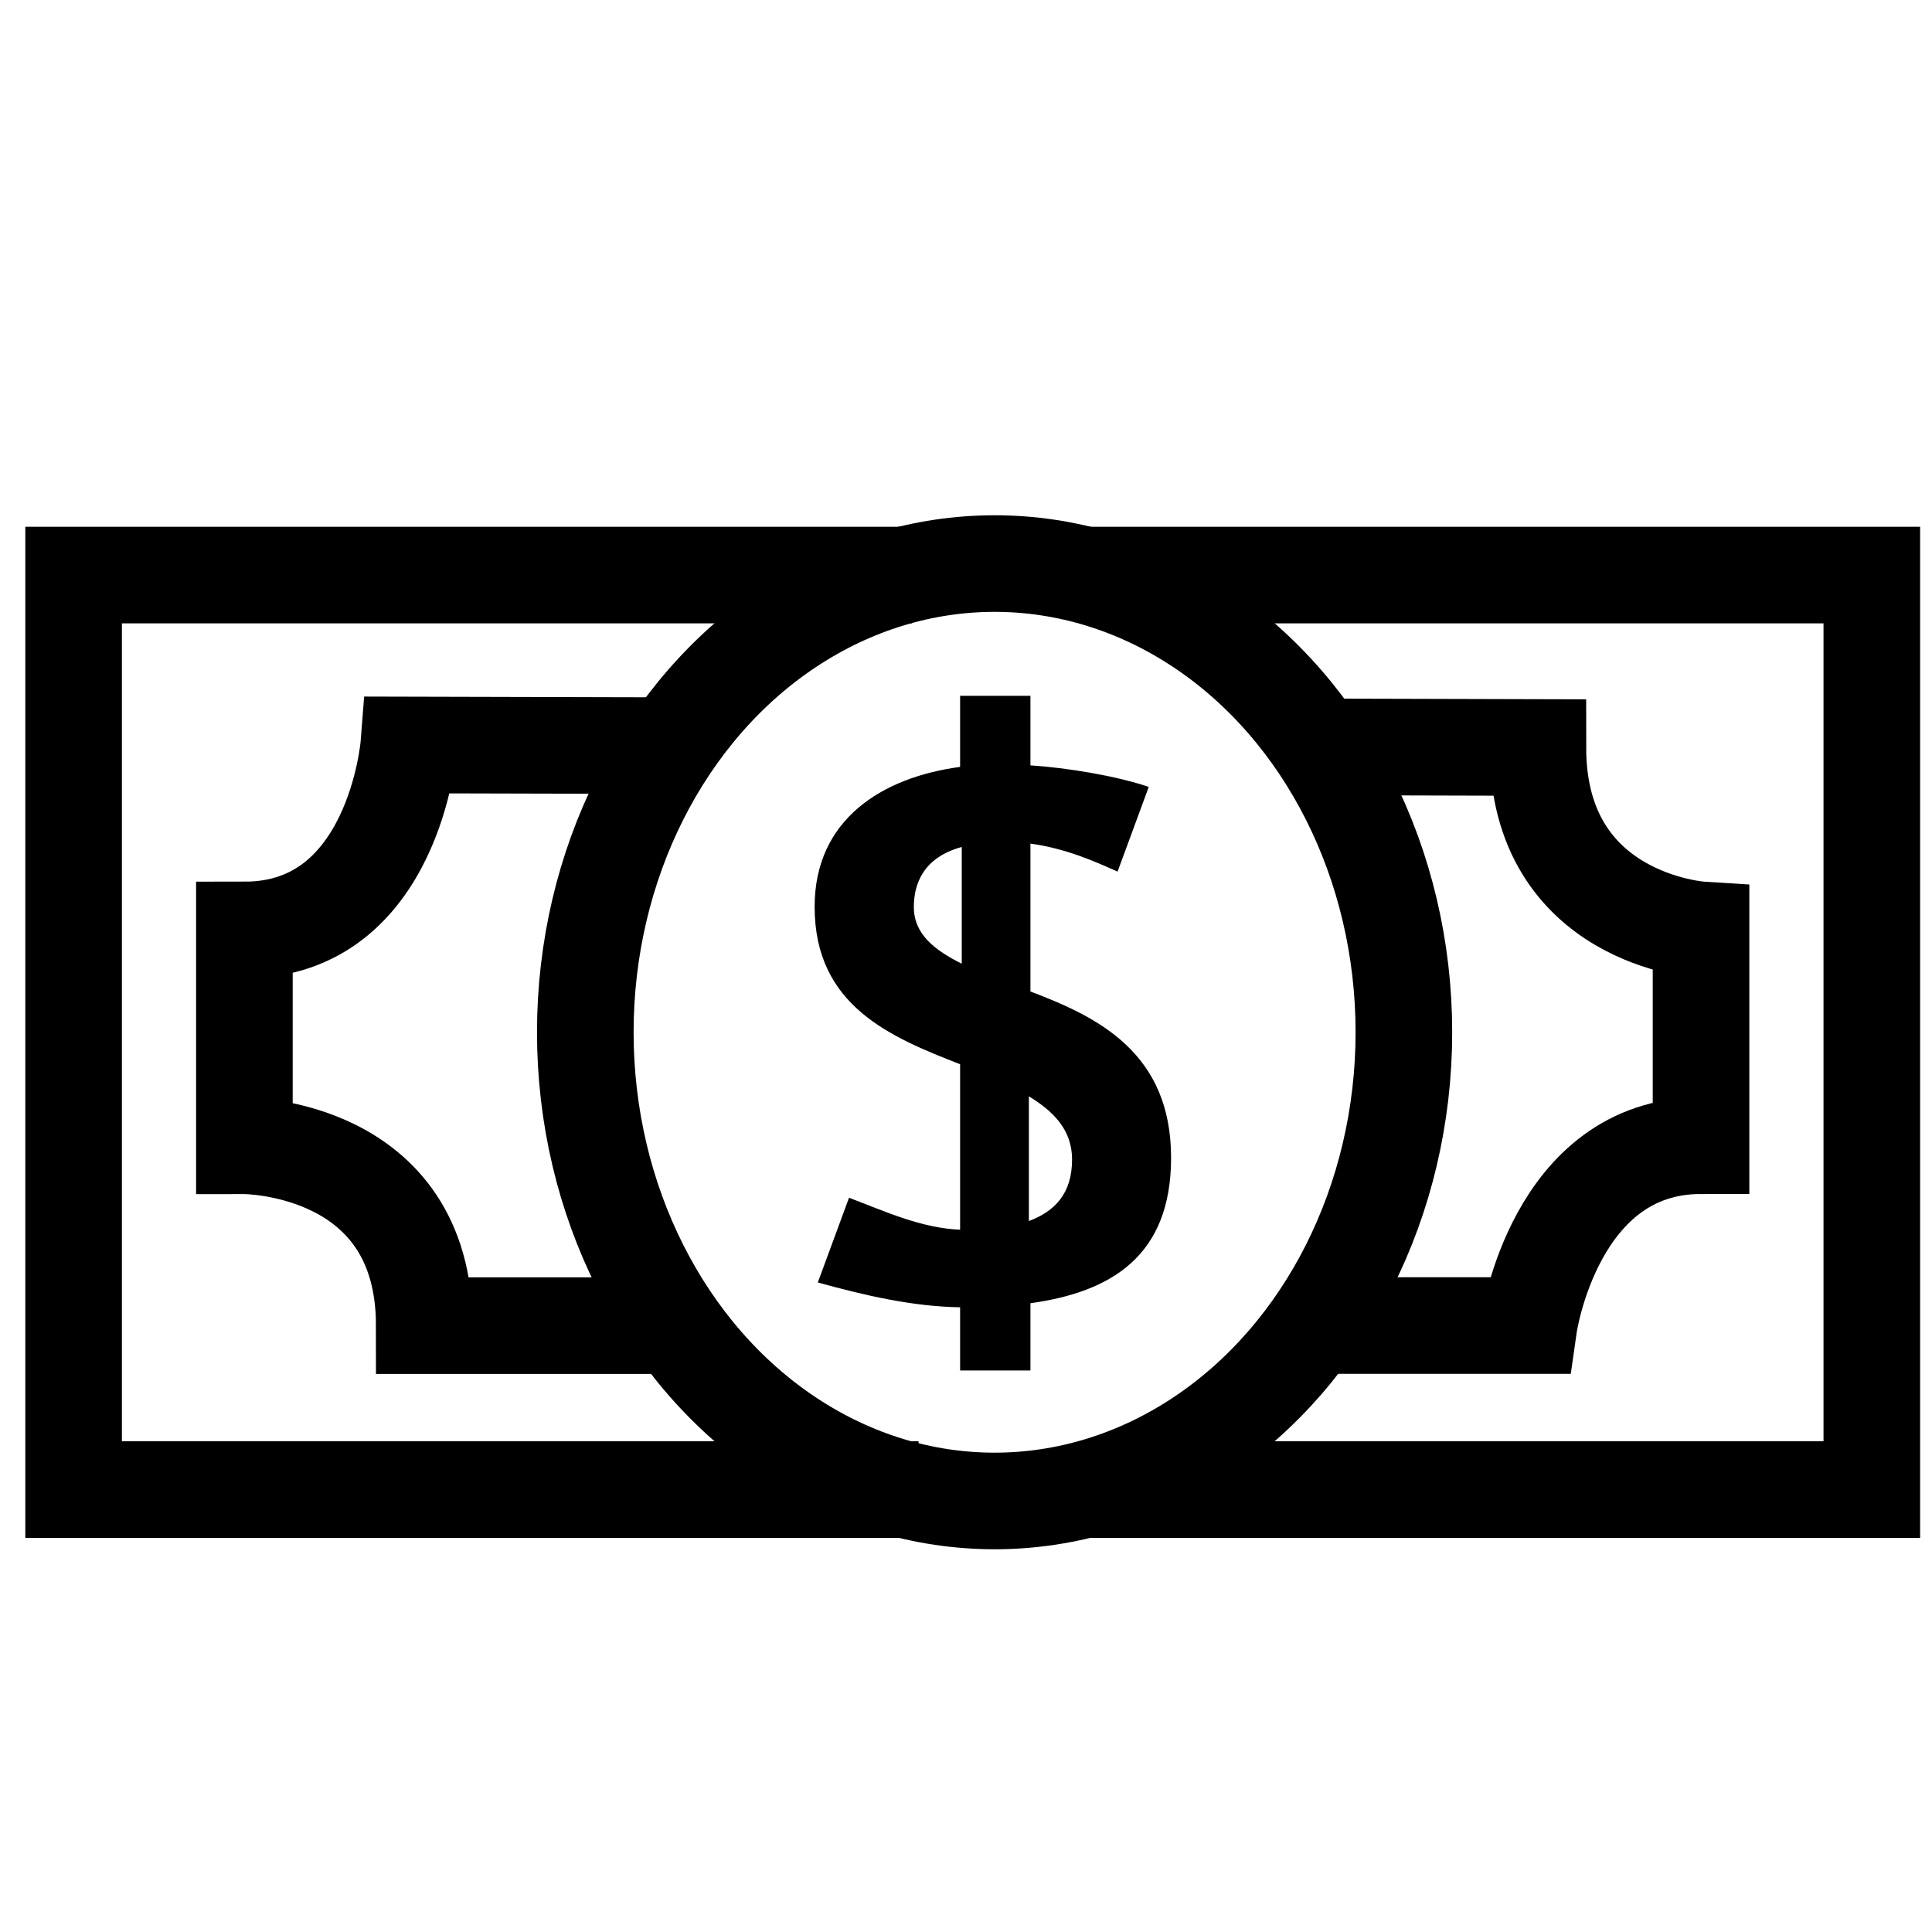<?xml version="1.0" encoding="UTF-8"?><svg id="uuid-910a925e-3682-4136-bf2d-1de144056e63" xmlns="http://www.w3.org/2000/svg" viewBox="0 0 200 200"><polyline points="95.09 154.2 7.62 154.2 7.62 59.53 94.39 59.53" style="fill:none; stroke:#000; stroke-miterlimit:10; stroke-width:10px;"/><polyline points="111.78 59.53 193.77 59.53 193.77 154.2 112.48 154.2" style="fill:none; stroke:#000; stroke-miterlimit:10; stroke-width:10px;"/><path d="m136.13,137.22h22.14s2.66-18.62,17.82-18.62v-22.34s-16.89-1.06-16.89-18.88l-22.03-.06" style="fill:none; stroke:#000; stroke-miterlimit:10; stroke-width:10px;"/><path d="m70.04,77.19l-27.72-.07s-1.5,19.15-17.02,19.15v22.34s18.62-.03,18.62,18.62h25.43" style="fill:none; stroke:#000; stroke-miterlimit:10; stroke-width:10px;"/><ellipse cx="102.96" cy="106.86" rx="42.37" ry="48.52" style="fill:none; stroke:#000; stroke-miterlimit:10; stroke-width:10px;"/><path d="m106.67,134.92v6.95h-7.28v-6.54c-4.96-.08-9.93-1.24-14.73-2.57l3.23-8.77c3.72,1.41,7.45,3.14,11.5,3.31v-17.13c-7.2-2.81-15.06-6.04-15.06-16.3,0-9.02,6.95-13.4,15.06-14.48v-7.36h7.28v7.2c3.81.25,8.85,1.08,12.25,2.23l-3.23,8.77c-2.4-1.08-5.38-2.4-9.02-2.9v15.31c7.03,2.65,14.56,6.37,14.56,17.21,0,10.18-6.21,13.9-14.56,15.06Zm-7.11-47.24c-3.97,1.08-4.96,3.81-4.96,6.21,0,2.81,2.15,4.47,4.96,5.87v-12.08Zm6.95,25.81v12.91c2.65-.99,4.47-2.81,4.47-6.37,0-3.06-1.9-4.96-4.47-6.54Z" style="stroke-width:0px;"/></svg>